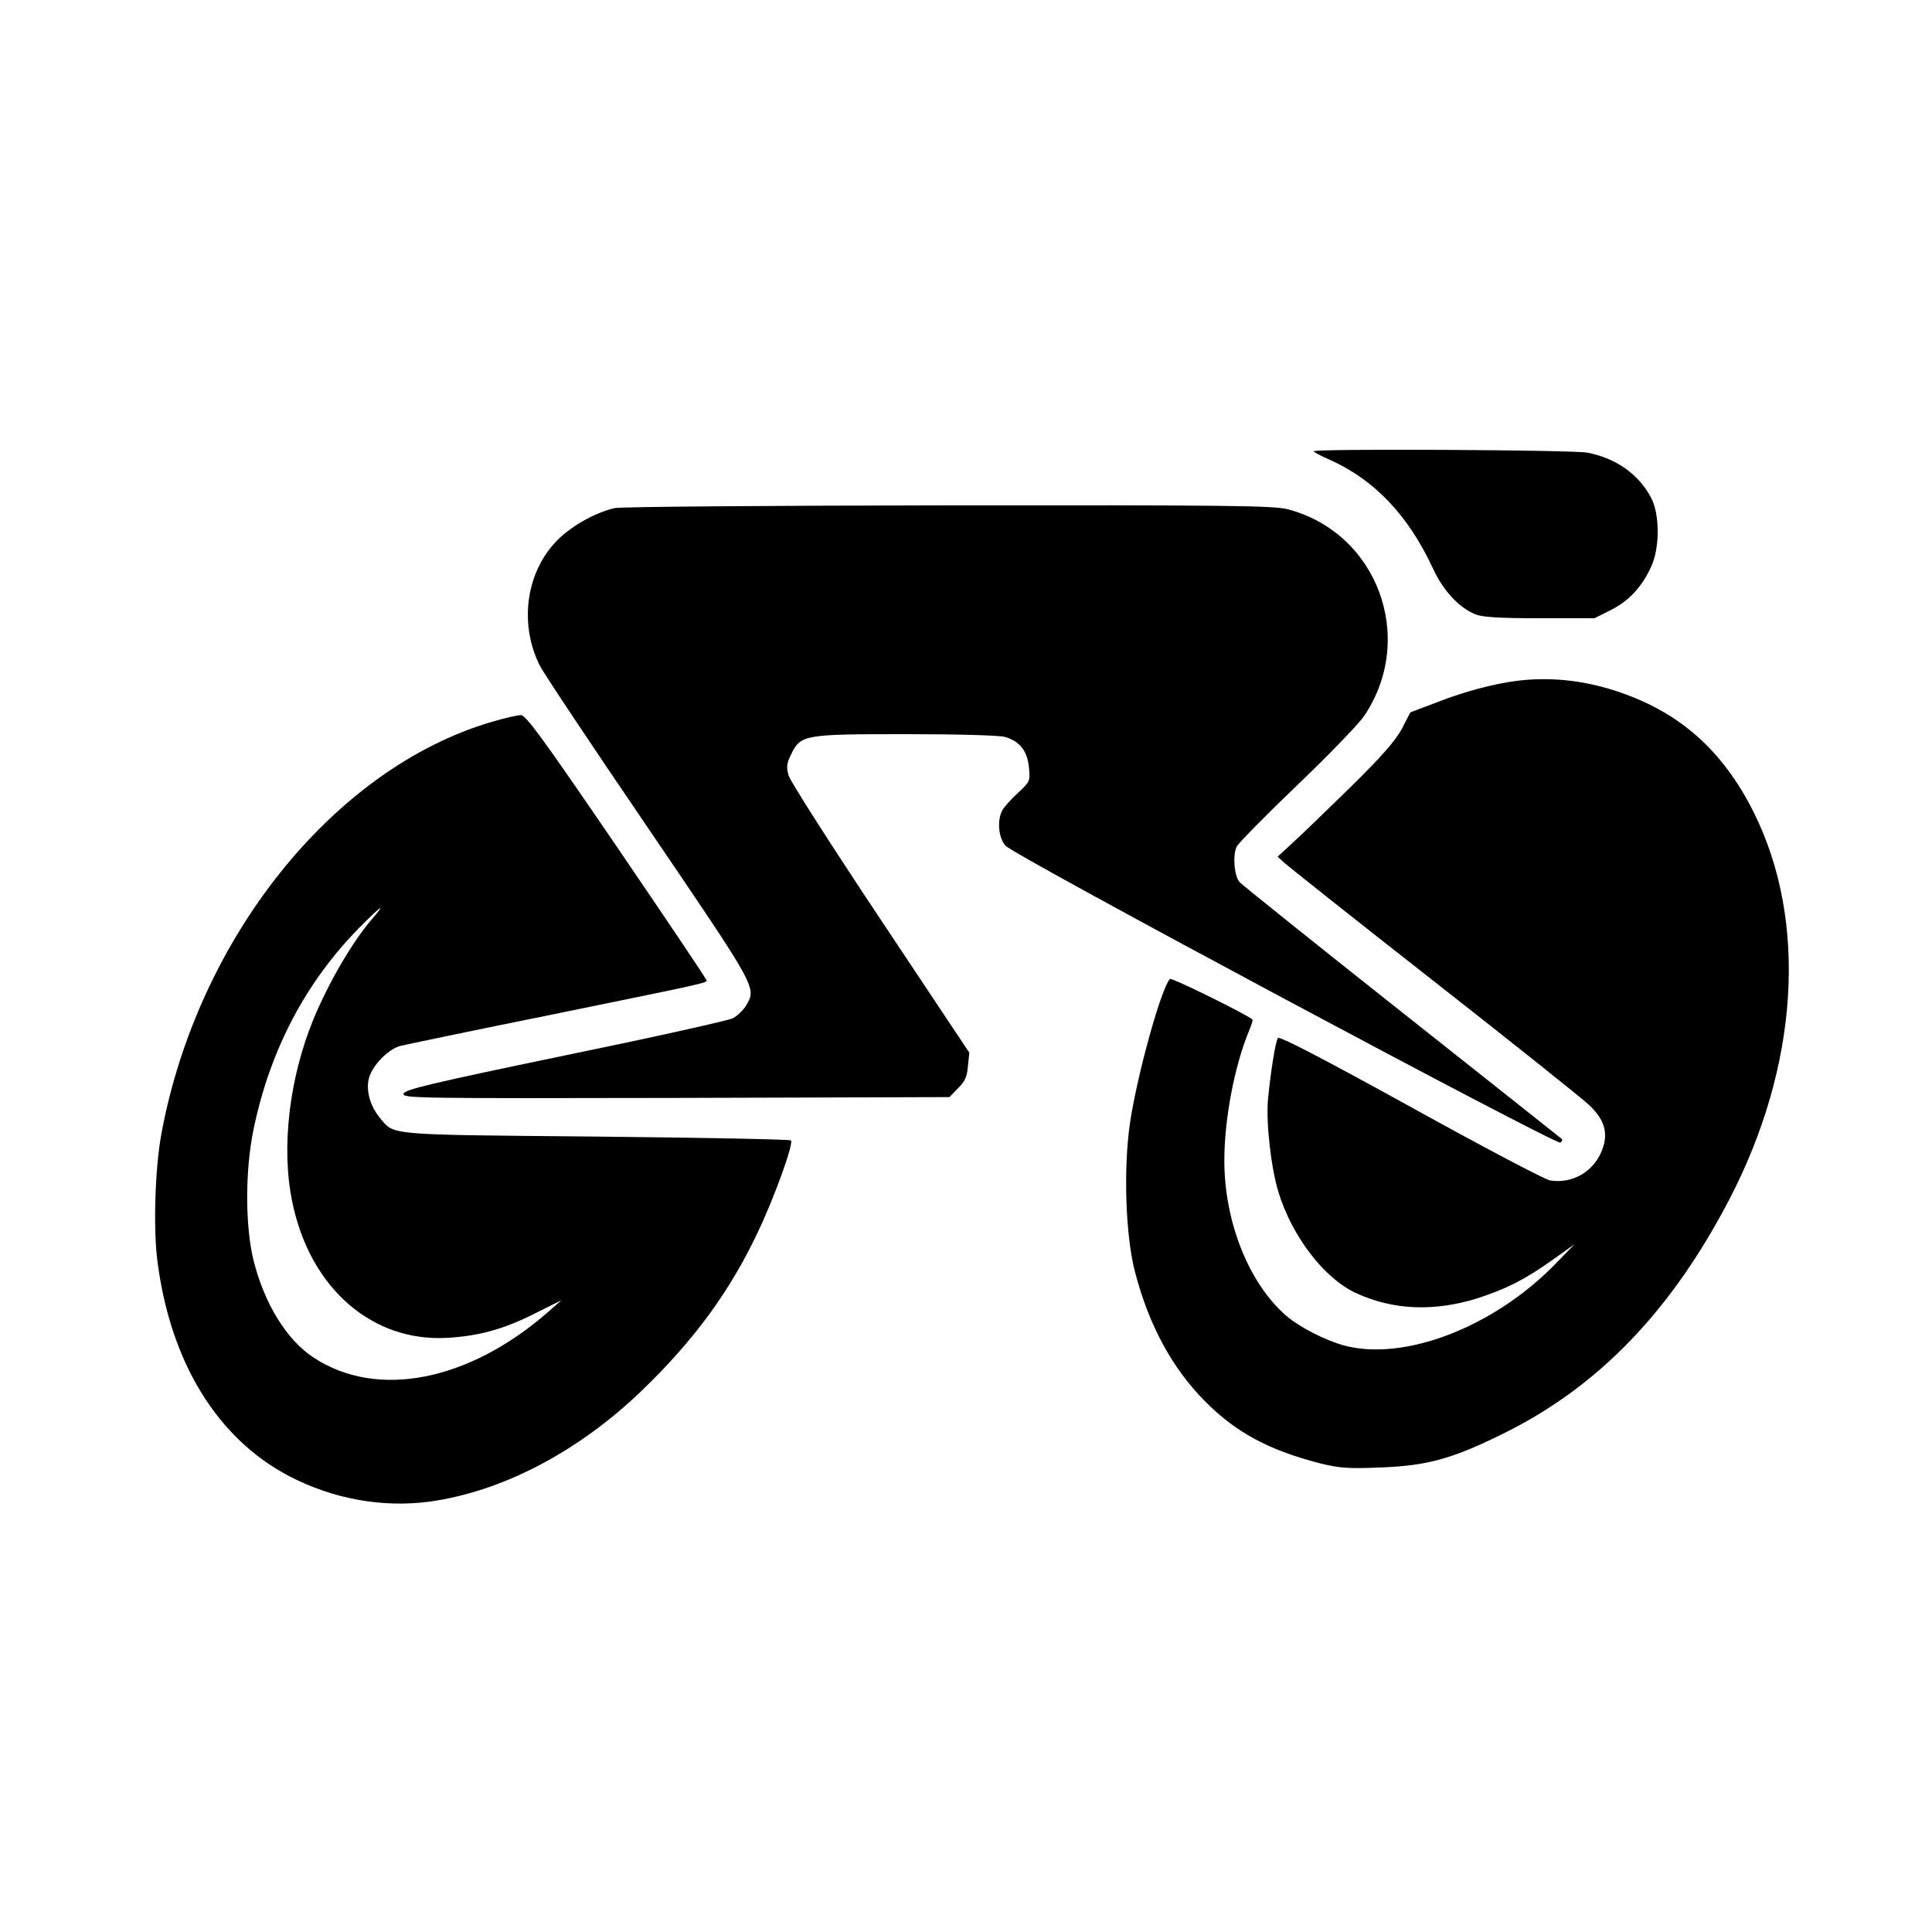 <?xml version="1.0" standalone="no"?>
<!DOCTYPE svg PUBLIC "-//W3C//DTD SVG 20010904//EN"
 "http://www.w3.org/TR/2001/REC-SVG-20010904/DTD/svg10.dtd">
<svg version="1.0" xmlns="http://www.w3.org/2000/svg"
 width="700pt" height="700pt" viewBox="0 0 700 700"
 preserveAspectRatio="xMidYMid meet">
<g transform="translate(0,700) scale(0.1,-0.1)"
fill="#000000" stroke="none">
<path d="M4760 5365 c0 -3 24 -16 54 -29 165 -73 288 -202 378 -396 37 -80 93
-141 154 -166 25 -10 84 -14 232 -14 l199 0 60 30 c65 33 112 83 146 158 31
67 31 190 -1 249 -45 85 -127 143 -231 163 -54 10 -991 15 -991 5z"/>
<path d="M2226 5159 c-75 -18 -165 -70 -216 -126 -106 -116 -128 -298 -54
-445 13 -26 190 -292 394 -591 398 -586 392 -575 352 -642 -10 -16 -31 -36
-46 -44 -14 -8 -288 -69 -609 -135 -491 -102 -582 -124 -585 -139 -3 -16 45
-17 987 -15 l991 3 31 32 c25 24 33 42 36 80 l5 49 -323 485 c-177 266 -327
500 -332 520 -8 29 -7 43 9 75 35 72 45 74 414 74 184 0 340 -4 361 -10 53
-15 81 -50 87 -110 5 -50 4 -52 -40 -93 -25 -23 -51 -52 -57 -64 -19 -37 -13
-99 12 -127 31 -36 1999 -1088 2011 -1076 5 5 8 11 5 13 -2 2 -263 209 -580
460 -316 250 -581 463 -588 471 -20 24 -25 99 -10 129 8 14 106 114 219 222
113 108 222 221 242 250 191 283 49 665 -277 750 -52 13 -209 15 -1230 14
-671 -1 -1187 -5 -1209 -10z"/>
<path d="M5495 4533 c-81 -10 -190 -39 -282 -75 l-103 -39 -31 -60 c-24 -44
-74 -101 -188 -213 -86 -84 -180 -175 -209 -201 l-53 -49 23 -21 c13 -12 257
-206 543 -430 286 -224 539 -426 563 -449 56 -53 70 -102 47 -162 -30 -79
-107 -124 -189 -111 -18 3 -246 123 -506 267 -321 177 -475 257 -480 249 -9
-14 -27 -128 -36 -224 -7 -85 11 -245 38 -334 49 -161 167 -314 281 -366 134
-62 283 -68 440 -19 105 34 172 68 272 139 l80 57 -75 -77 c-222 -225 -543
-348 -760 -290 -67 18 -163 67 -210 108 -135 117 -224 340 -224 562 0 151 37
343 89 469 9 21 15 40 13 42 -18 17 -293 153 -299 147 -32 -33 -120 -352 -145
-523 -24 -167 -16 -410 19 -541 50 -191 134 -346 252 -465 112 -114 234 -179
418 -226 69 -17 102 -20 217 -15 172 6 265 32 455 127 339 169 601 442 810
843 252 483 286 1008 90 1402 -114 229 -274 369 -505 443 -118 38 -239 50
-355 35z"/>
<path d="M1780 4384 c-573 -169 -1066 -786 -1196 -1496 -22 -122 -29 -337 -14
-454 46 -367 216 -646 479 -783 158 -82 335 -114 505 -92 265 36 542 181 774
405 188 182 316 357 416 568 62 129 132 325 122 336 -4 4 -322 10 -706 14
-765 7 -730 4 -783 67 -34 41 -50 94 -42 137 8 47 68 111 114 124 20 5 268 57
551 114 615 126 563 114 557 129 -2 7 -149 225 -326 485 -263 385 -326 472
-344 471 -12 0 -60 -11 -107 -25z m-428 -709 c-72 -82 -159 -230 -216 -367
-88 -214 -118 -467 -77 -663 64 -313 291 -510 566 -492 113 7 202 32 313 88
l96 48 -44 -39 c-290 -255 -624 -321 -855 -168 -97 64 -178 196 -217 354 -30
124 -30 326 1 474 60 287 188 530 382 728 75 76 102 96 51 37z"/>
</g>
</svg>
